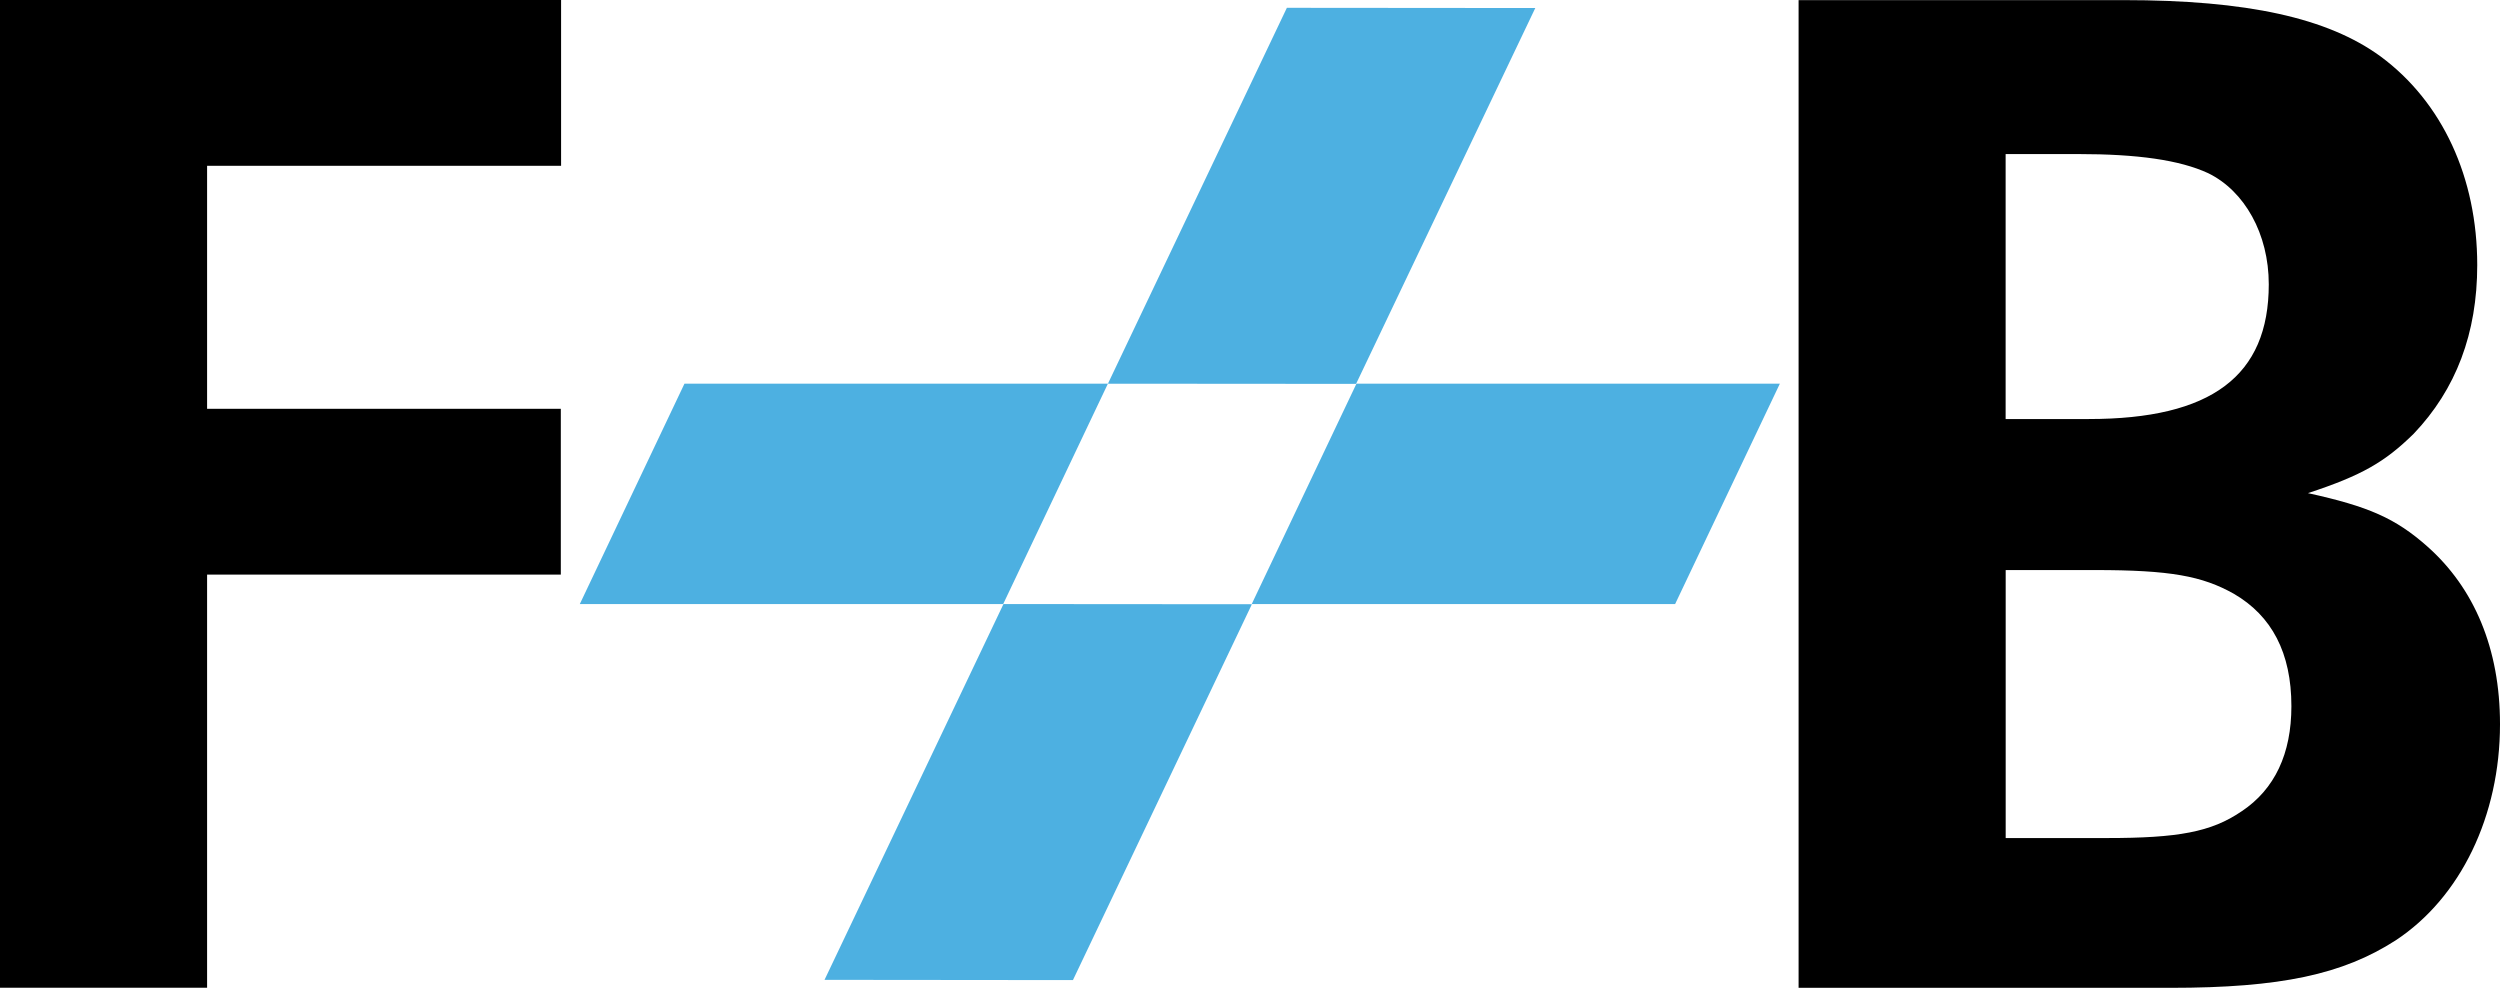 <svg viewBox="0 0 92.82 36.676" xmlns="http://www.w3.org/2000/svg" id="Layer_2"><defs><style>.cls-1{fill:#000;}.cls-1,.cls-2{stroke-width:0px;}.cls-2{fill:#4db0e1;}</style></defs><g id="Layer_1-2"><path d="M90.123,20.29c-1.183-1.049-2.187-1.488-4.434-1.981,2.014-.66,2.862-1.161,3.924-2.202,1.575-1.651,2.362-3.733,2.362-6.265,0-3.243-1.288-6.044-3.588-7.746C86.423.664,83.441.004,78.839.004h-12.061v36.672h13.808c4.099,0,6.397-.5,8.361-1.763,2.413-1.59,3.873-4.622,3.873-8.025,0-2.804-.957-5.056-2.697-6.598ZM74.466,5.72h2.697c2.187,0,3.761.218,4.825.711,1.348.66,2.247,2.25,2.247,4.124,0,3.411-2.136,5.003-6.684,5.003h-3.086V5.72ZM83.223,30.124c-1.123.769-2.359.991-4.995.991h-3.761v-9.95h3.312c2.801,0,3.985.221,5.16.881,1.409.82,2.136,2.192,2.136,4.173,0,1.763-.615,3.083-1.851,3.906Z" class="cls-1"></path><path d="M37.247,22.427h-15.72l3.885-8.181h15.722l-3.888,8.181ZM62.194,22.427h-15.72l3.888-8.181h15.72l-3.888,8.181Z" class="cls-2"></path><polygon points="47.779 .29 41.135 14.246 50.348 14.253 57.002 .298 47.779 .29" class="cls-2"></polygon><polygon points="46.48 22.434 39.836 36.389 30.613 36.38 37.257 22.427 46.48 22.434" class="cls-2"></polygon><polygon points="7.689 15.178 20.822 15.178 20.822 21.335 7.689 21.335 7.689 36.672 0 36.672 0 0 20.832 0 20.832 6.157 7.689 6.157 7.689 15.175 7.689 15.178" class="cls-1"></polygon></g></svg>